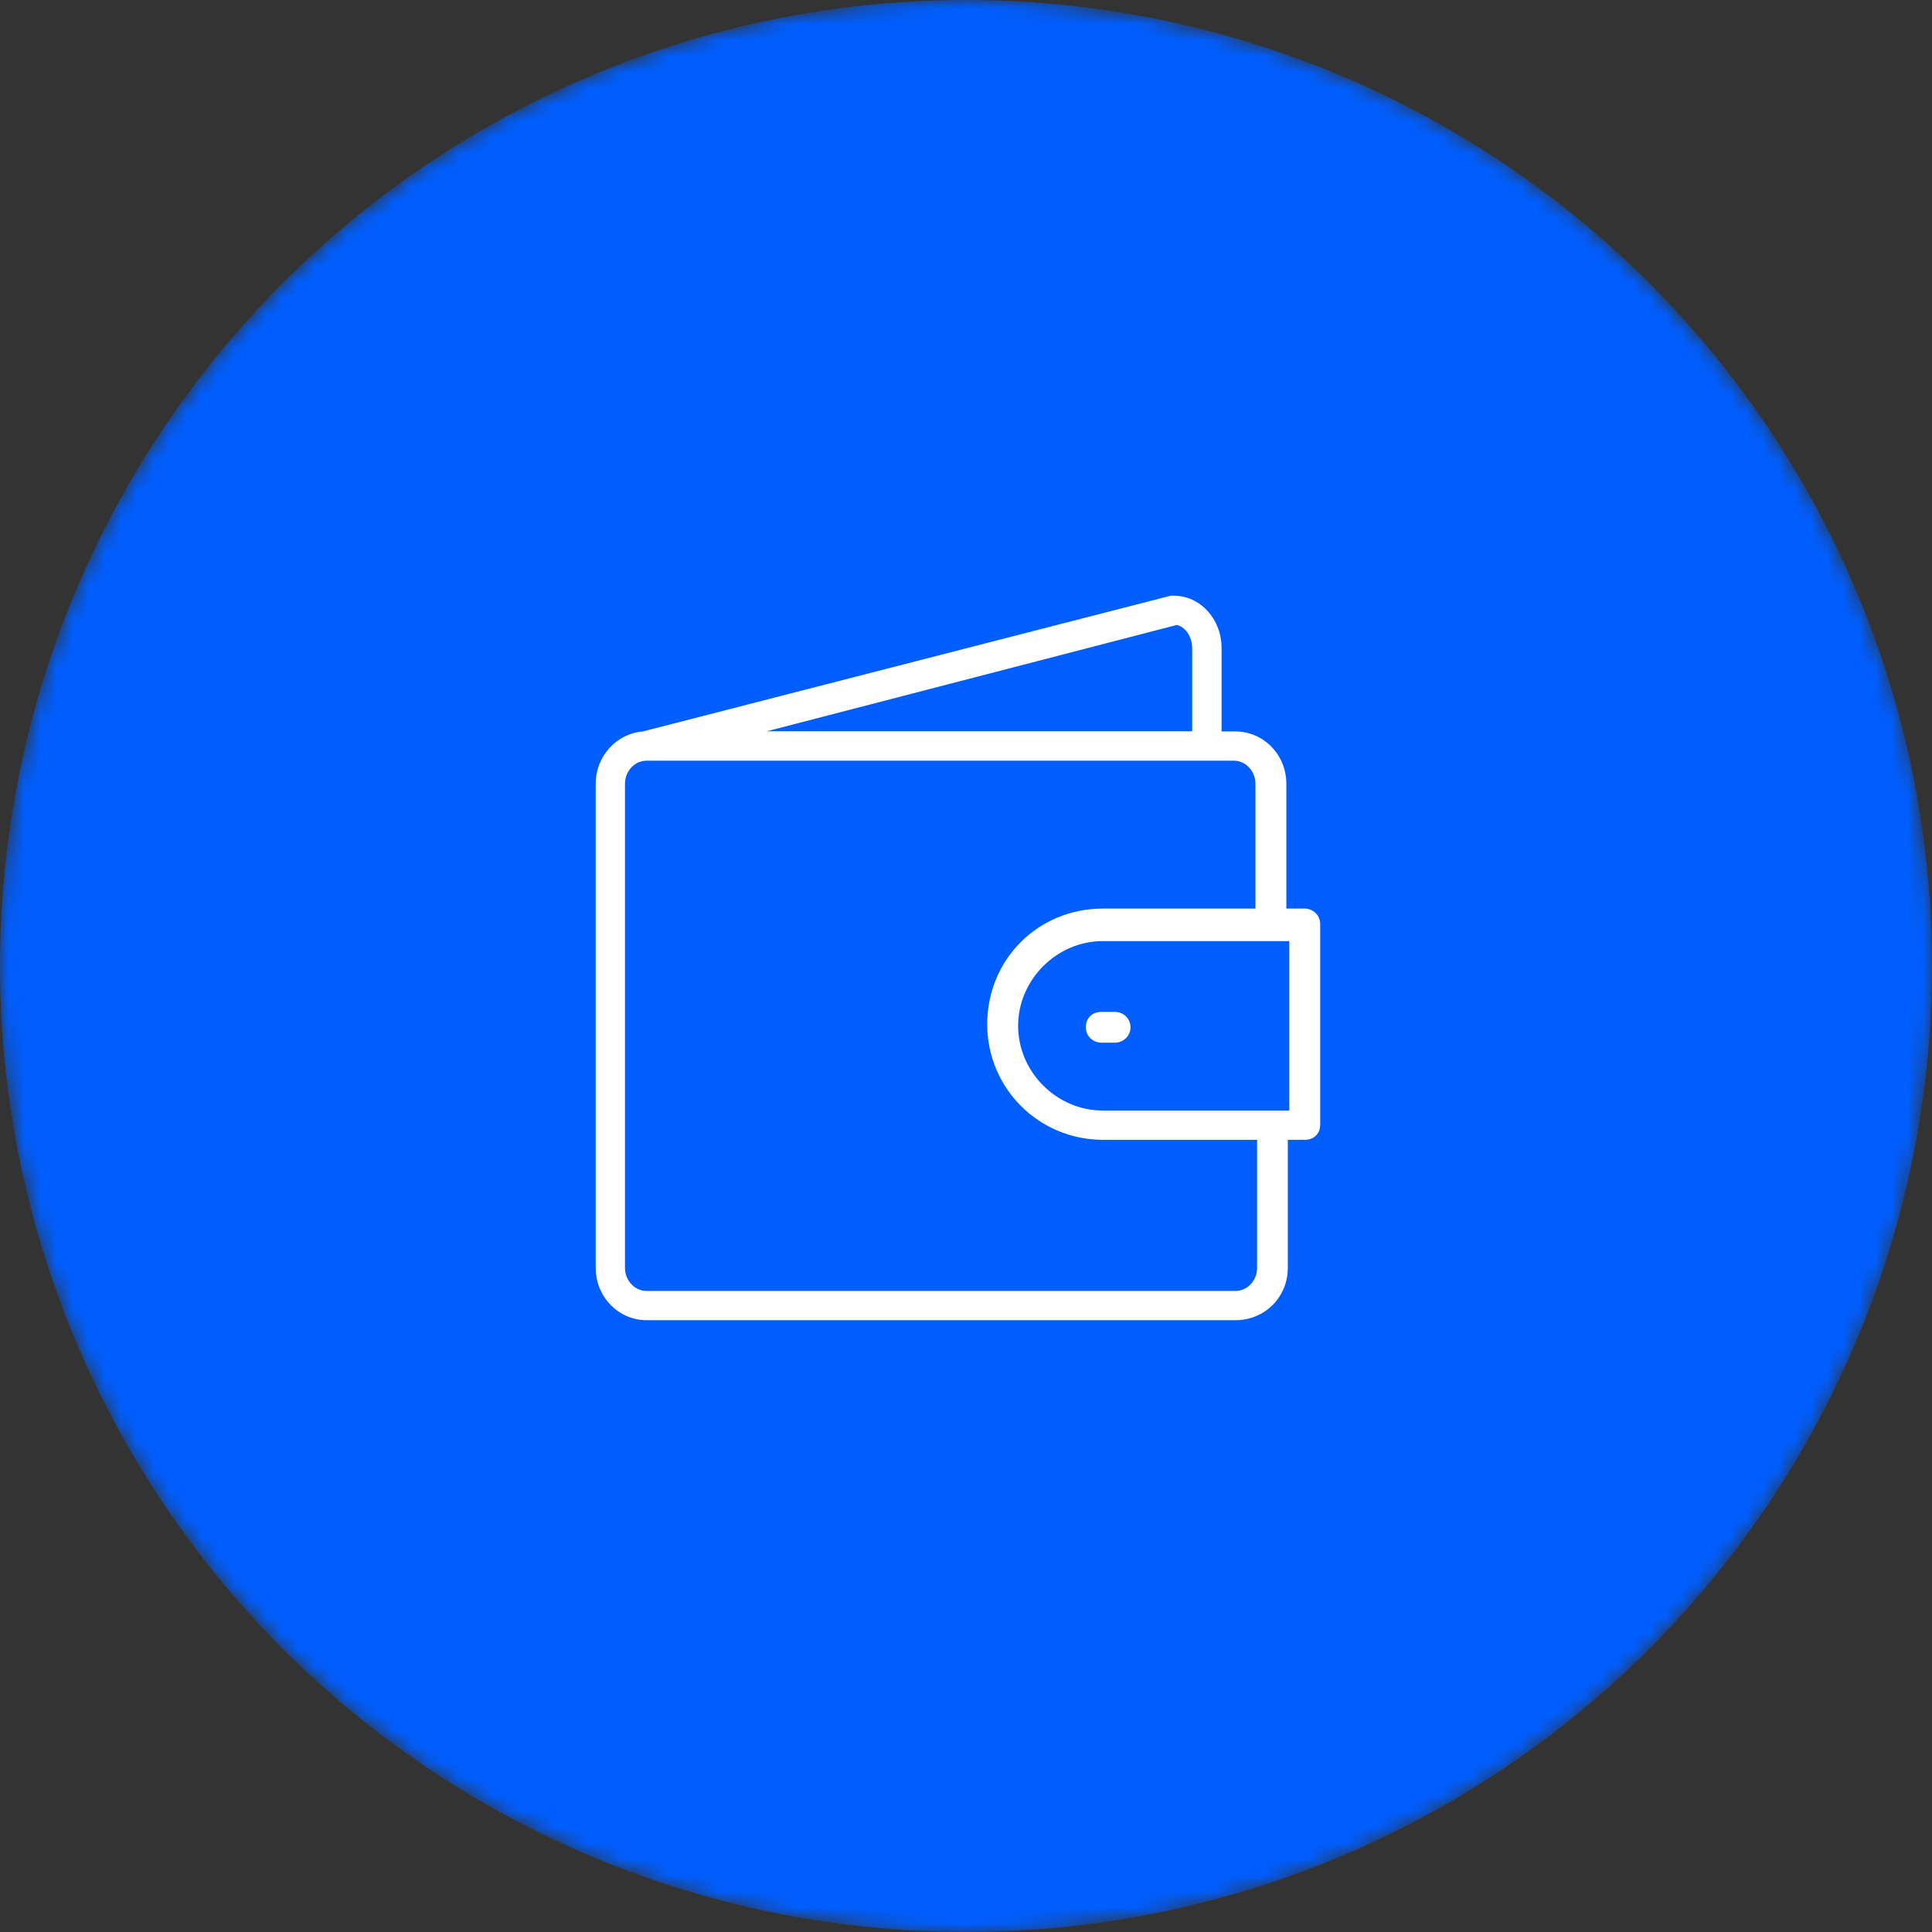 <svg width="120" height="120" viewBox="0 0 120 120" fill="none" xmlns="http://www.w3.org/2000/svg">
<rect x="0" y="0" width="120" height="120" fill="#333333" stroke="none"/>
<mask id="mask0" mask-type="alpha" maskUnits="userSpaceOnUse" x="0" y="0" width="120" height="120">
<circle cx="60" cy="60" r="60" fill="#C4C4C4"/>
</mask>
<g mask="url(#mask0)">
<circle cx="60" cy="60" r="60" fill="#005EFF"/>
<path d="M81.045 56.433H79.897V48.682C79.897 46.863 78.464 45.431 76.738 45.431H75.874V40.251C75.874 38.433 74.534 37 72.908 37C72.908 37 72.816 37 72.715 37L39.966 45.421C39.957 45.421 39.939 45.431 39.93 45.431C38.313 45.559 37 46.946 37 48.682V78.749C37 80.567 38.433 82 40.159 82H76.738C78.556 82 79.989 80.567 79.989 78.749V70.796H81.045C81.624 70.796 82 70.41 82 69.841V57.397C82 56.818 81.522 56.433 81.045 56.433ZM73.092 38.818C73.569 38.91 74.047 39.489 74.047 40.251V45.421H47.626L73.092 38.818ZM78.079 78.749C78.079 79.511 77.5 80.182 76.738 80.182H40.159C39.397 80.182 38.818 79.511 38.818 78.749V48.682C38.818 47.919 39.397 47.249 40.159 47.249H76.637C77.399 47.249 77.978 47.919 77.978 48.682V56.433H68.5C64.478 56.433 61.318 59.592 61.318 63.614C61.318 67.637 64.569 70.796 68.5 70.796H78.079V78.749ZM80.081 68.978H68.5C65.626 68.978 63.238 66.581 63.238 63.715C63.238 60.85 65.635 58.453 68.5 58.453H80.081V68.978Z" fill="white"/>
<path d="M67.444 63.807C67.444 64.386 67.921 64.762 68.399 64.762H69.262C69.74 64.762 70.217 64.376 70.217 63.807C70.217 63.229 69.74 62.852 69.262 62.852H68.408C67.83 62.852 67.444 63.238 67.444 63.807Z" fill="white"/>
</g>
</svg>

